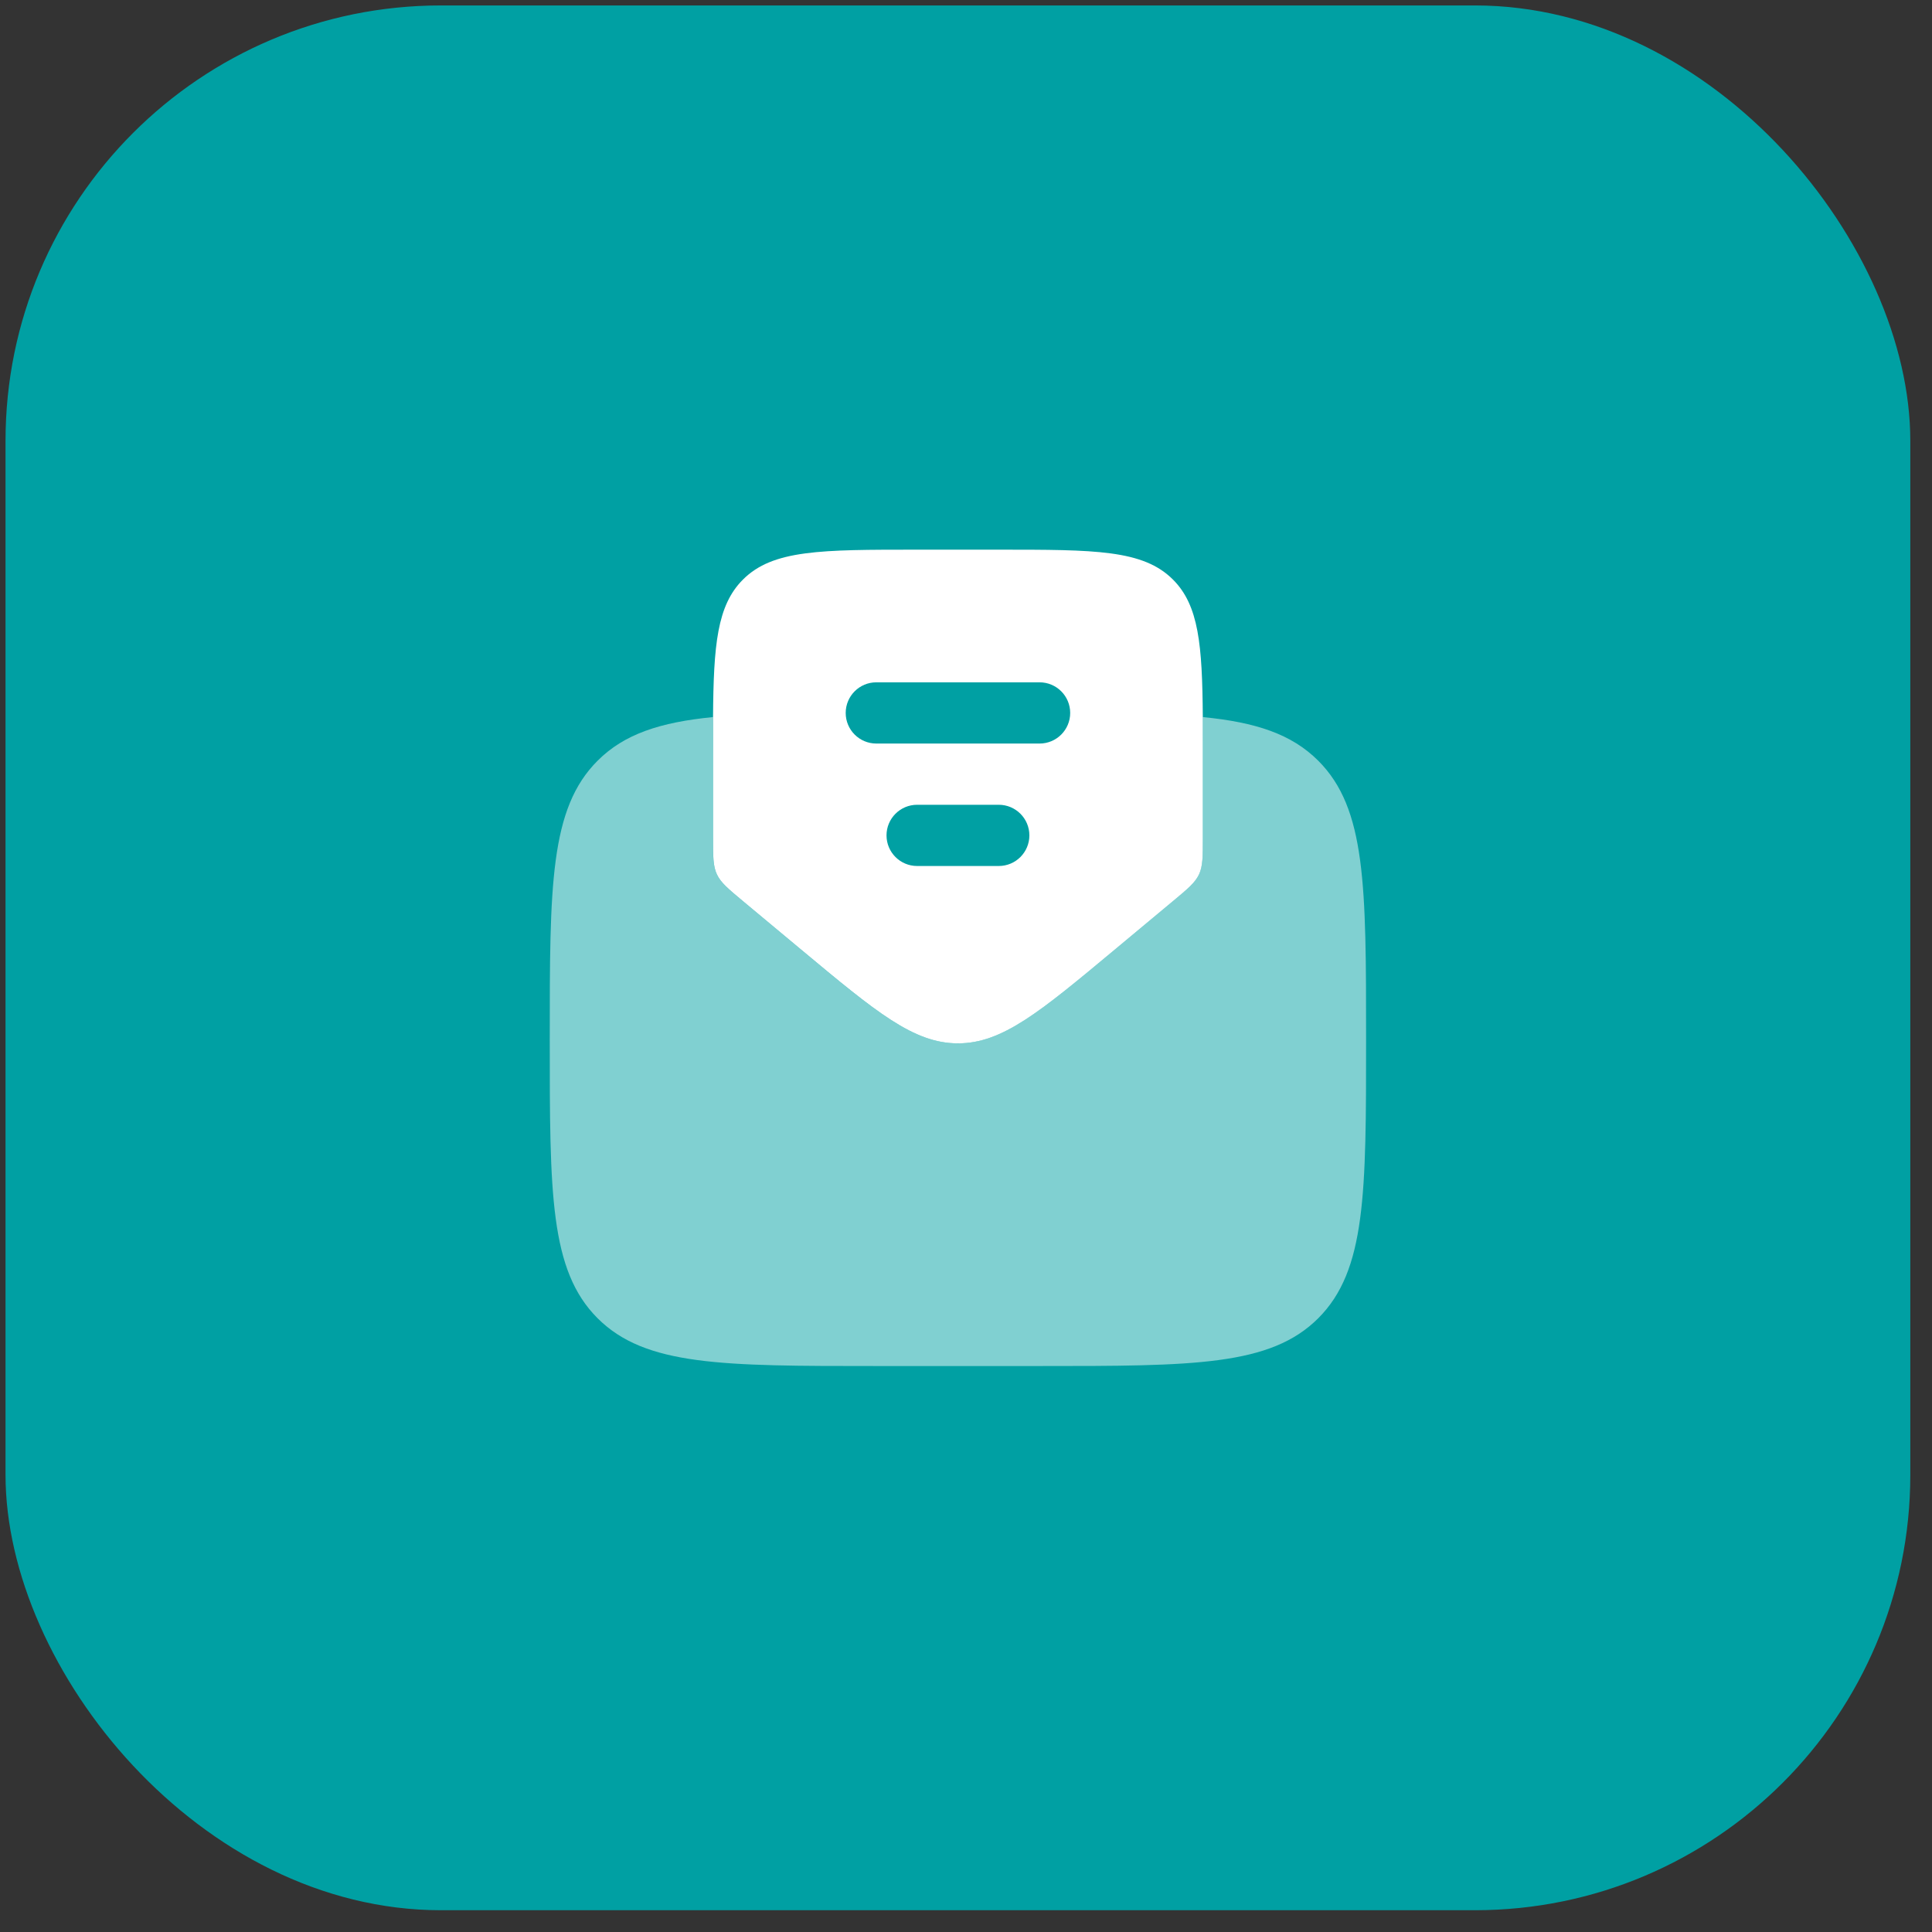 <svg width="71" height="71" viewBox="0 0 71 71" fill="none" xmlns="http://www.w3.org/2000/svg">
<rect x="0" y="0" width="71" height="71" fill="#333333" stroke="none"/>
<rect x="0.203" y="0.2" width="70" height="70" rx="16" fill="#00A0A3"/>
<path fill-rule="evenodd" clip-rule="evenodd" d="M27.284 33.1L29.443 34.899C32.198 37.195 33.575 38.343 35.204 38.343C36.834 38.343 38.211 37.195 40.966 34.899L43.125 33.1C43.656 32.657 43.921 32.436 44.063 32.134C44.204 31.831 44.204 31.486 44.204 30.795V27.7C44.204 27.219 44.204 26.771 44.202 26.353C44.184 23.696 44.055 22.247 43.106 21.299C42.008 20.2 40.24 20.2 36.704 20.2H33.704C30.169 20.2 28.401 20.2 27.303 21.299C26.354 22.247 26.222 23.696 26.204 26.353C26.202 26.771 26.204 27.219 26.204 27.7V30.795C26.204 31.486 26.204 31.831 26.346 32.134C26.488 32.436 26.753 32.657 27.284 33.1ZM31.079 26.2C31.079 25.579 31.583 25.075 32.204 25.075H38.204C38.825 25.075 39.329 25.579 39.329 26.2C39.329 26.822 38.825 27.325 38.204 27.325H32.204C31.583 27.325 31.079 26.822 31.079 26.2ZM32.579 30.7C32.579 30.079 33.083 29.575 33.704 29.575H36.704C37.325 29.575 37.829 30.079 37.829 30.7C37.829 31.322 37.325 31.825 36.704 31.825H33.704C33.083 31.825 32.579 31.322 32.579 30.7Z" fill="white"/>
<path opacity="0.5" d="M29.441 34.898L27.282 33.099C26.752 32.657 26.486 32.436 26.345 32.133C26.203 31.831 26.203 31.485 26.203 30.794V27.7C26.203 27.536 26.203 27.375 26.202 27.219C26.202 26.916 26.201 26.628 26.203 26.352C24.253 26.544 22.94 26.977 21.96 27.957C20.203 29.714 20.203 32.544 20.203 38.201C20.203 43.858 20.203 46.686 21.96 48.444C23.718 50.201 26.546 50.201 32.203 50.201H38.203C43.86 50.201 46.688 50.201 48.446 48.444C50.203 46.686 50.203 43.858 50.203 38.201C50.203 32.544 50.203 29.714 48.446 27.957C47.465 26.977 46.152 26.543 44.2 26.352C44.203 26.77 44.203 27.219 44.203 27.7V30.794C44.203 31.485 44.203 31.831 44.061 32.133C43.92 32.436 43.654 32.657 43.123 33.099L40.965 34.898C38.21 37.194 36.832 38.342 35.203 38.342C33.574 38.342 32.196 37.194 29.441 34.898Z" fill="white"/>
</svg>

